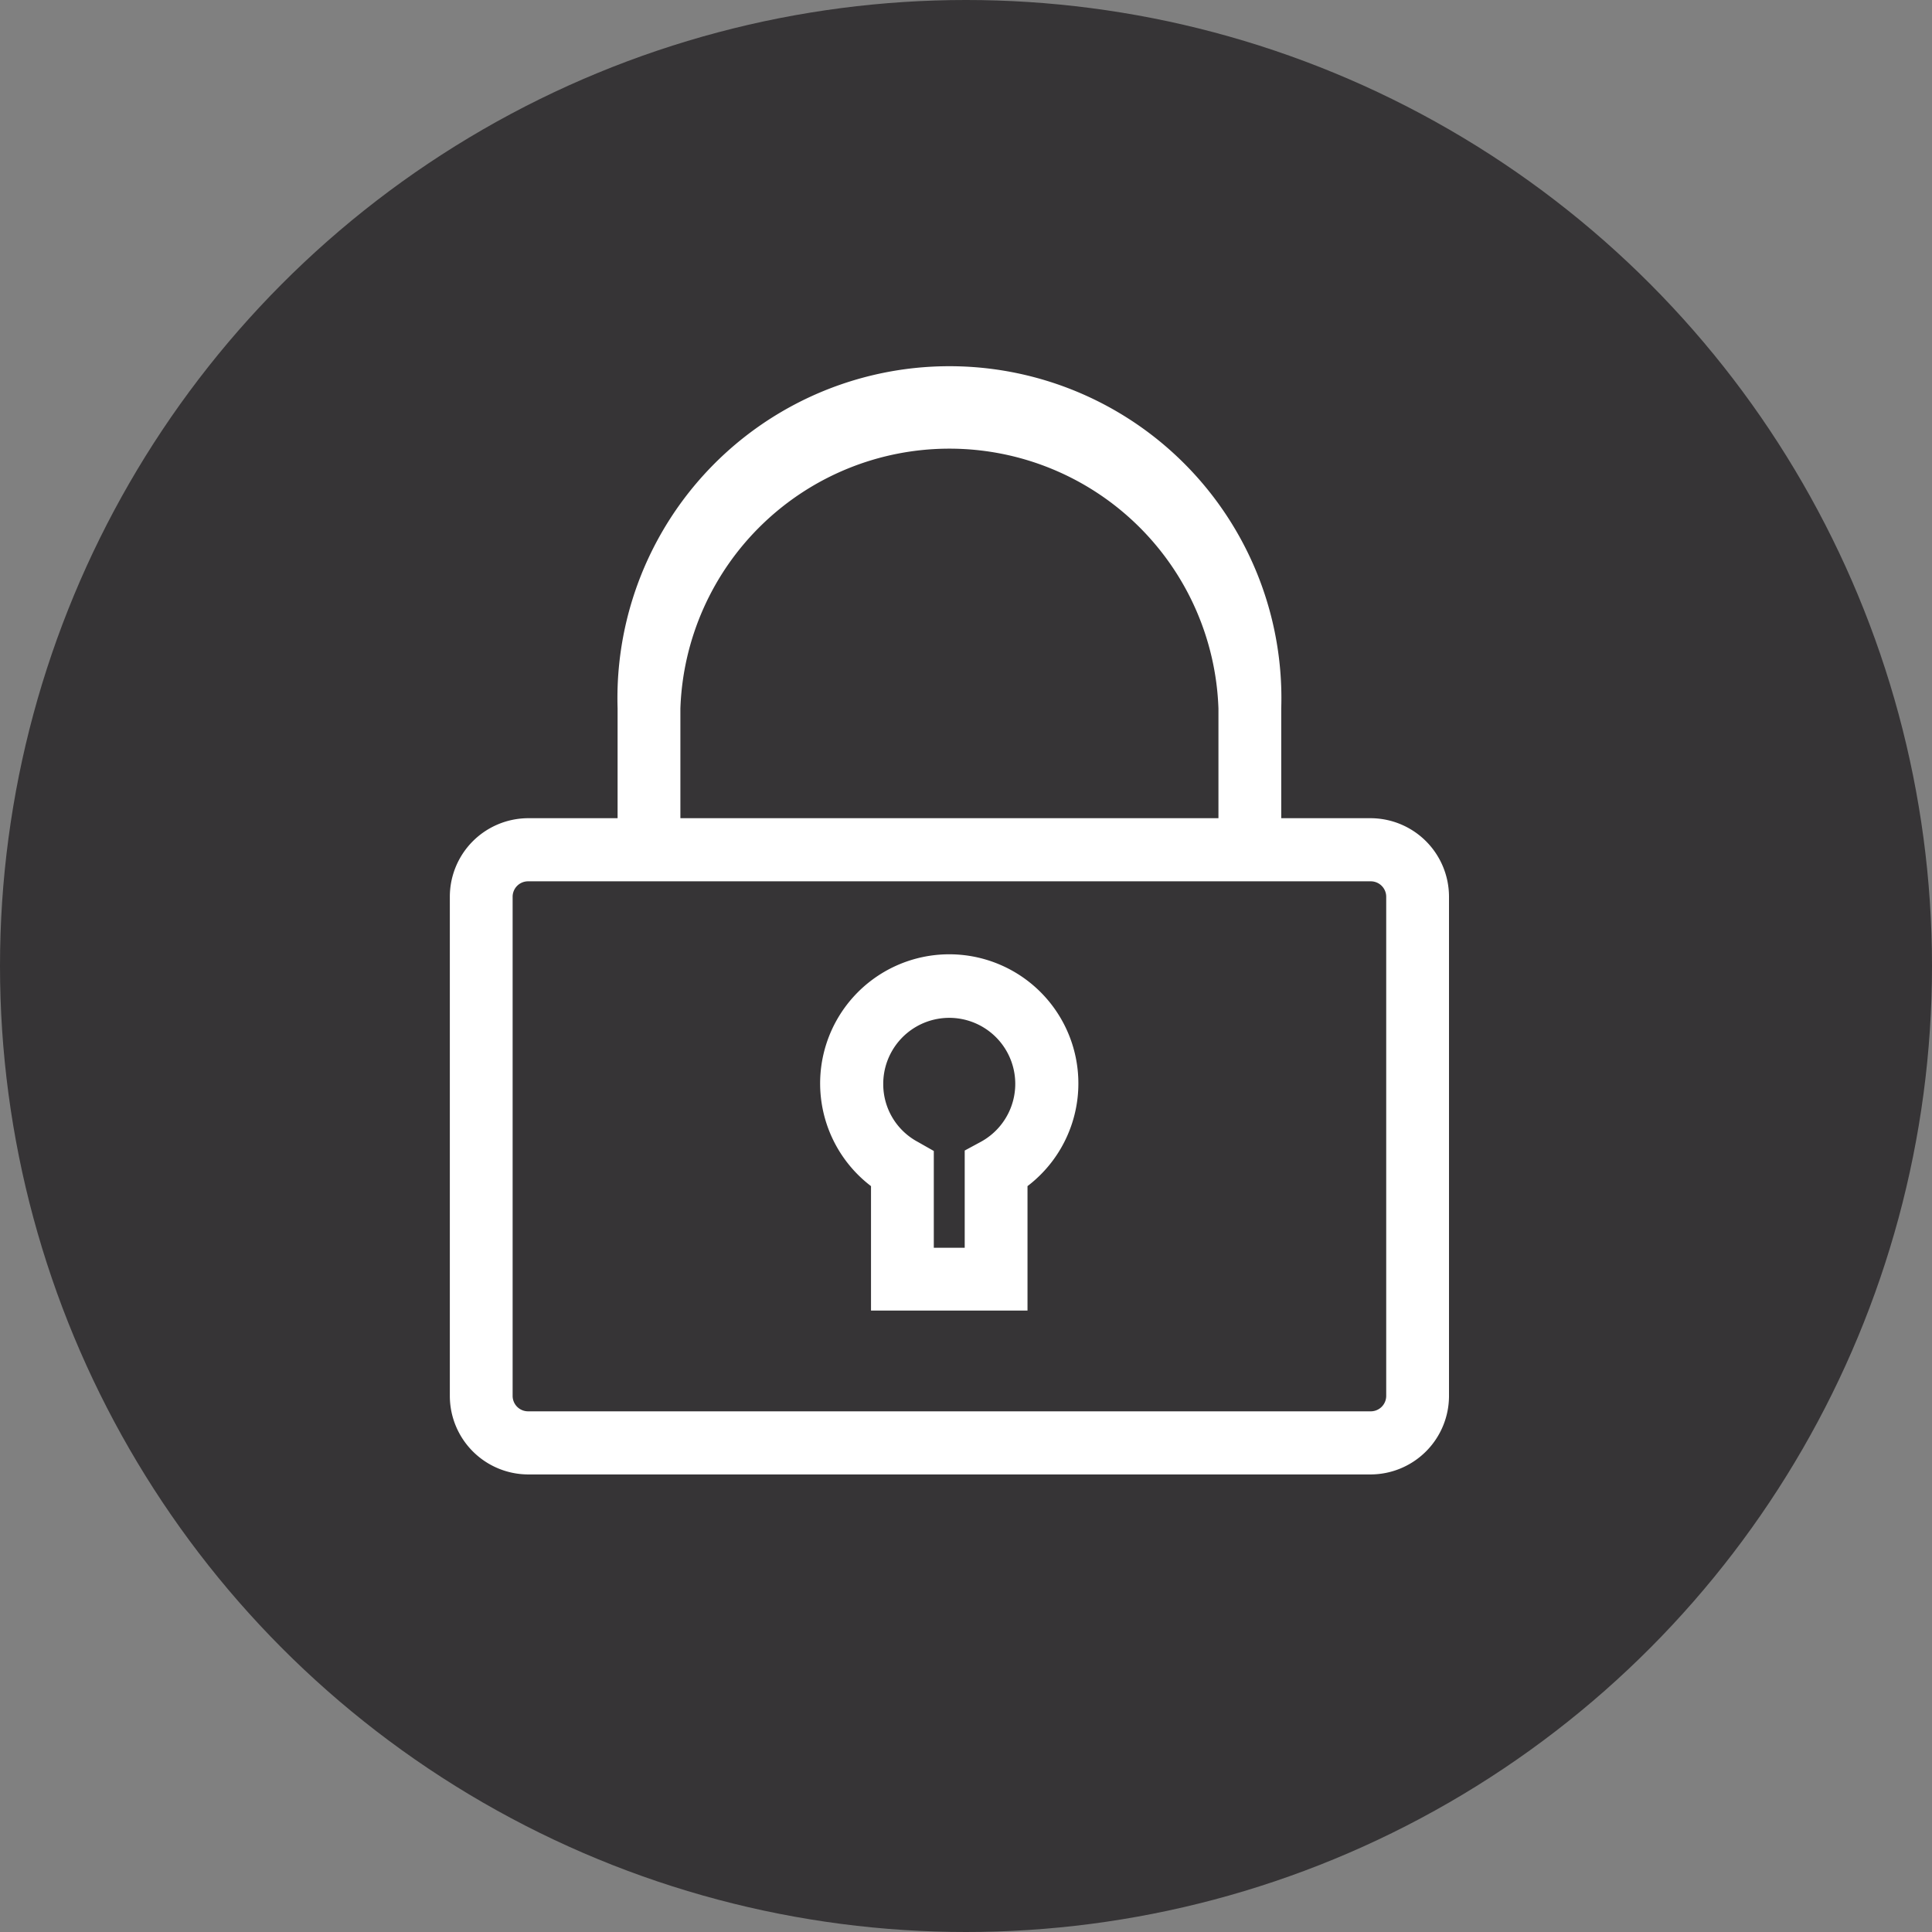 <svg xmlns="http://www.w3.org/2000/svg" viewBox="0 0 60 60"><rect x="0" y="0" width="60" height="60" fill="#808080" stroke="none"/><defs><style>.cls-1{fill:#363436;}.cls-2{fill:#fff;stroke:#fff;stroke-width:0.5px;}</style></defs><title>Asset 11</title><g id="Layer_2" data-name="Layer 2"><g id="Layer_1-2" data-name="Layer 1"><circle class="cls-1" cx="30" cy="30" r="30"/><path class="cls-2" d="M42.57,45.54H16.4a2.19,2.19,0,0,1-2.18-2.19V27.85a2.19,2.19,0,0,1,2.18-2.19H42.57a2.19,2.19,0,0,1,2.18,2.19v15.5a2.19,2.19,0,0,1-2.18,2.19ZM16.4,27.12a.73.73,0,0,0-.73.73v15.5a.73.73,0,0,0,.73.73H42.57a.73.73,0,0,0,.73-.73V27.85a.73.73,0,0,0-.73-.73Z"/><path class="cls-2" d="M38.81,26.76a.72.72,0,0,1-.72-.73V22a8.61,8.61,0,0,0-17.21,0v4a.73.73,0,1,1-1.45,0V22a10.06,10.06,0,1,1,20.11,0v4a.73.73,0,0,1-.73.73Z"/><path class="cls-2" d="M31.66,40.45H27.3V36.71a3.76,3.76,0,1,1,4.36,0v3.74ZM28.75,39h1.46V35.88l.37-.2a2.3,2.3,0,1,0-3.4-2,2.28,2.28,0,0,0,1.2,2l.37.21V39Z"/></g></g></svg>